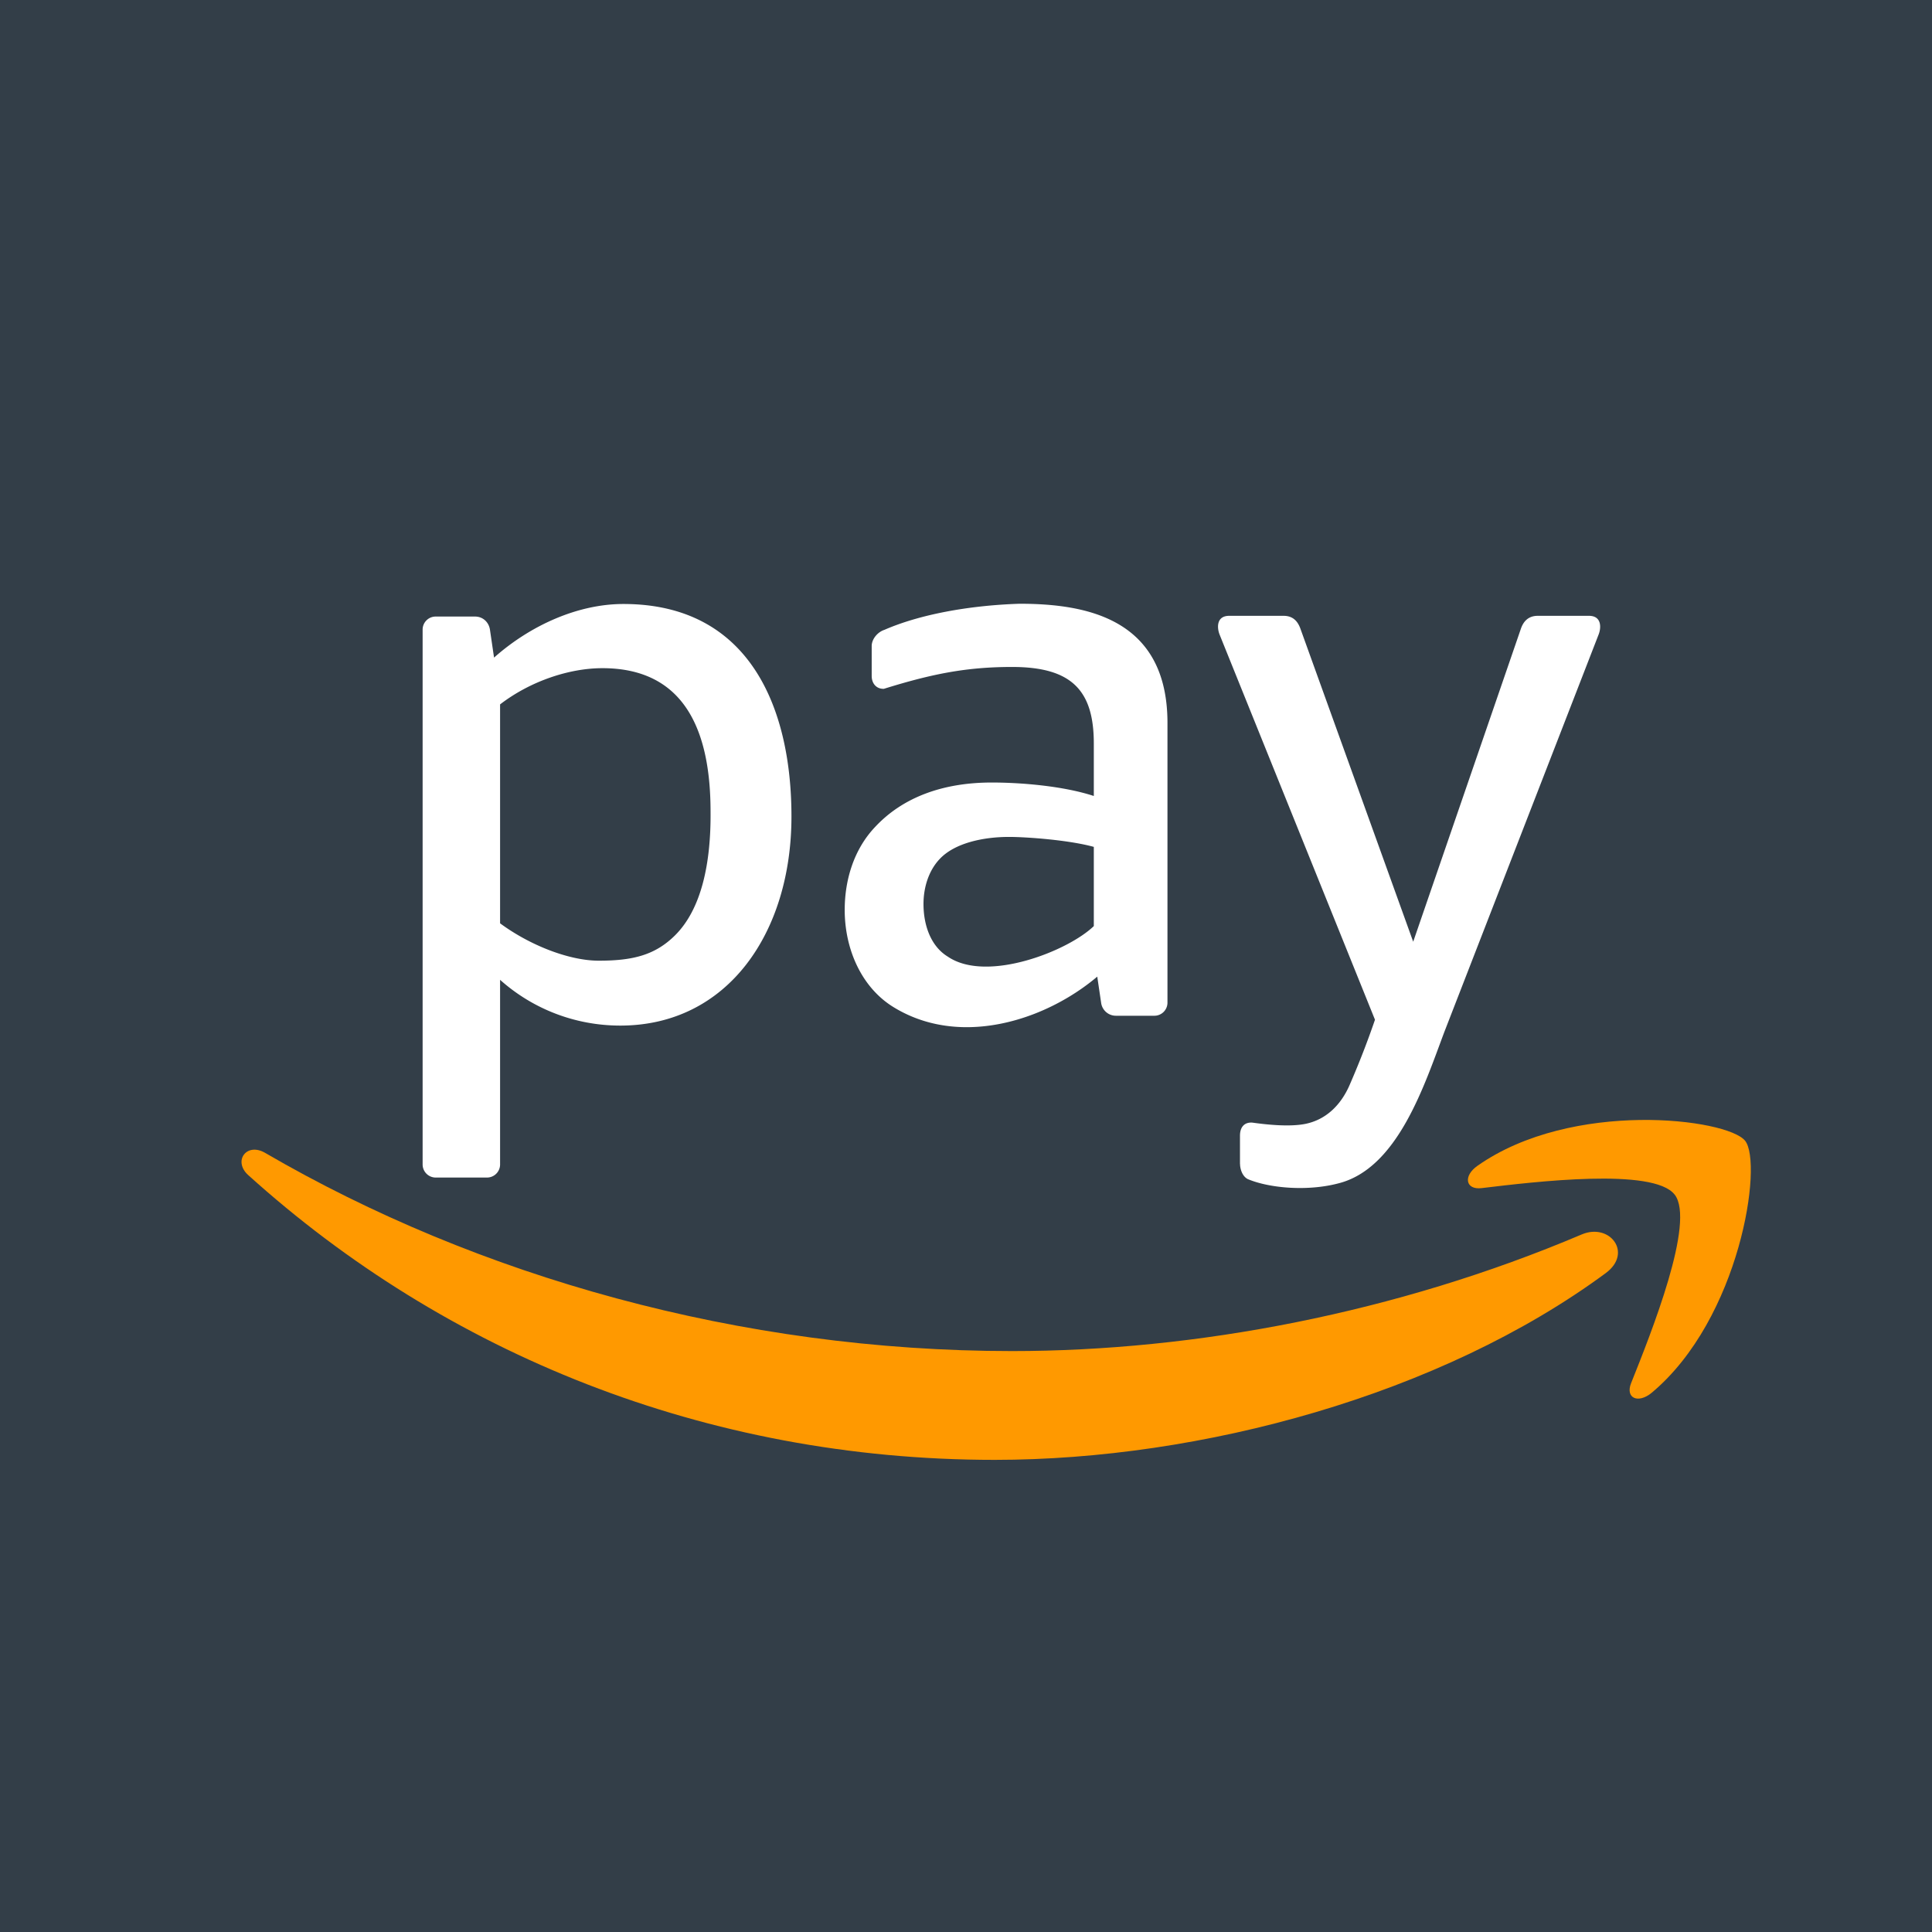 <svg class="SVGInline-svg SVGInline--cleaned-svg SVG-svg BrandIcon-svg BrandIcon--size--20-svg" height="20" width="20" viewBox="0 0 32 32" fill="none"
    xmlns="http://www.w3.org/2000/svg">
    <path fill="#333E48" d="M0 0h32v32H0z">
    </path>
    <path fill="#F90" fill-rule="evenodd" d="M26.597 21.086c-2.737 2.02-6.705 3.094-10.122 3.094-4.789 0-9.101-1.77-12.364-4.717-.256-.232-.028-.547.28-.368 3.52 2.049 7.875 3.283 12.372 3.283 3.033 0 6.368-.63 9.436-1.932.463-.196.851.305.398.64Z" clip-rule="evenodd">
    </path>
    <path fill="#F90" fill-rule="evenodd" d="M27.736 19.785c-.35-.448-2.314-.212-3.196-.106-.267.032-.309-.202-.068-.37 1.567-1.101 4.134-.784 4.432-.415.3.371-.079 2.946-1.546 4.174-.227.188-.442.088-.341-.161.33-.826 1.07-2.673.72-3.122Z" clip-rule="evenodd">
    </path>
    <path fill="#fff" fill-rule="evenodd" d="M20.538 19.277v-.467c0-.133.065-.225.204-.216.259.036.624.073.884.02.34-.071.583-.312.727-.641.202-.464.337-.838.421-1.083L20.2 10.51c-.043-.109-.056-.31.16-.31h.9c.172 0 .242.11.28.216l1.867 5.182 1.783-5.182c.036-.106.11-.216.28-.216h.848c.215 0 .203.201.16.31l-2.554 6.579c-.33.876-.771 2.27-1.763 2.513-.497.13-1.125.082-1.493-.072-.093-.047-.129-.171-.129-.253Zm-1.201-2.669a.217.217 0 0 1-.216.216h-.635a.247.247 0 0 1-.248-.216l-.064-.432c-.292.247-.65.464-1.038.615-.747.29-1.608.338-2.337-.11-.528-.324-.808-.957-.808-1.61 0-.505.156-1.006.5-1.37.461-.497 1.129-.74 1.935-.74.487 0 1.184.057 1.691.223v-.87c0-.884-.372-1.267-1.354-1.267-.75 0-1.324.113-2.123.362-.128.004-.202-.093-.202-.212v-.496c0-.119.101-.234.211-.269.57-.249 1.379-.404 2.238-.432 1.12 0 2.45.252 2.45 1.975v4.633Zm-1.22-1.27v-1.311c-.426-.117-1.131-.165-1.404-.165-.431 0-.903.102-1.15.367-.184.195-.267.474-.267.744 0 .35.12.7.403.872.327.223.836.196 1.314.06.459-.13.89-.36 1.104-.566Zm-8.14-4.271c1.408 0 1.792 1.107 1.792 2.376.008.854-.15 1.617-.592 2.053-.332.327-.702.416-1.259.416-.496 0-1.148-.259-1.635-.619v-3.626c.507-.39 1.154-.6 1.694-.6Zm-1.91 8.437h-.85A.217.217 0 0 1 7 19.288v-8.86c0-.119.097-.216.216-.216h.651c.137 0 .23.099.248.216l.068.464c.61-.541 1.395-.888 2.143-.888 2.094 0 2.783 1.726 2.783 3.52 0 1.92-1.054 3.463-2.835 3.463-.75 0-1.452-.277-1.991-.758v3.06a.217.217 0 0 1-.216.215Z" clip-rule="evenodd">
    </path>
</svg>